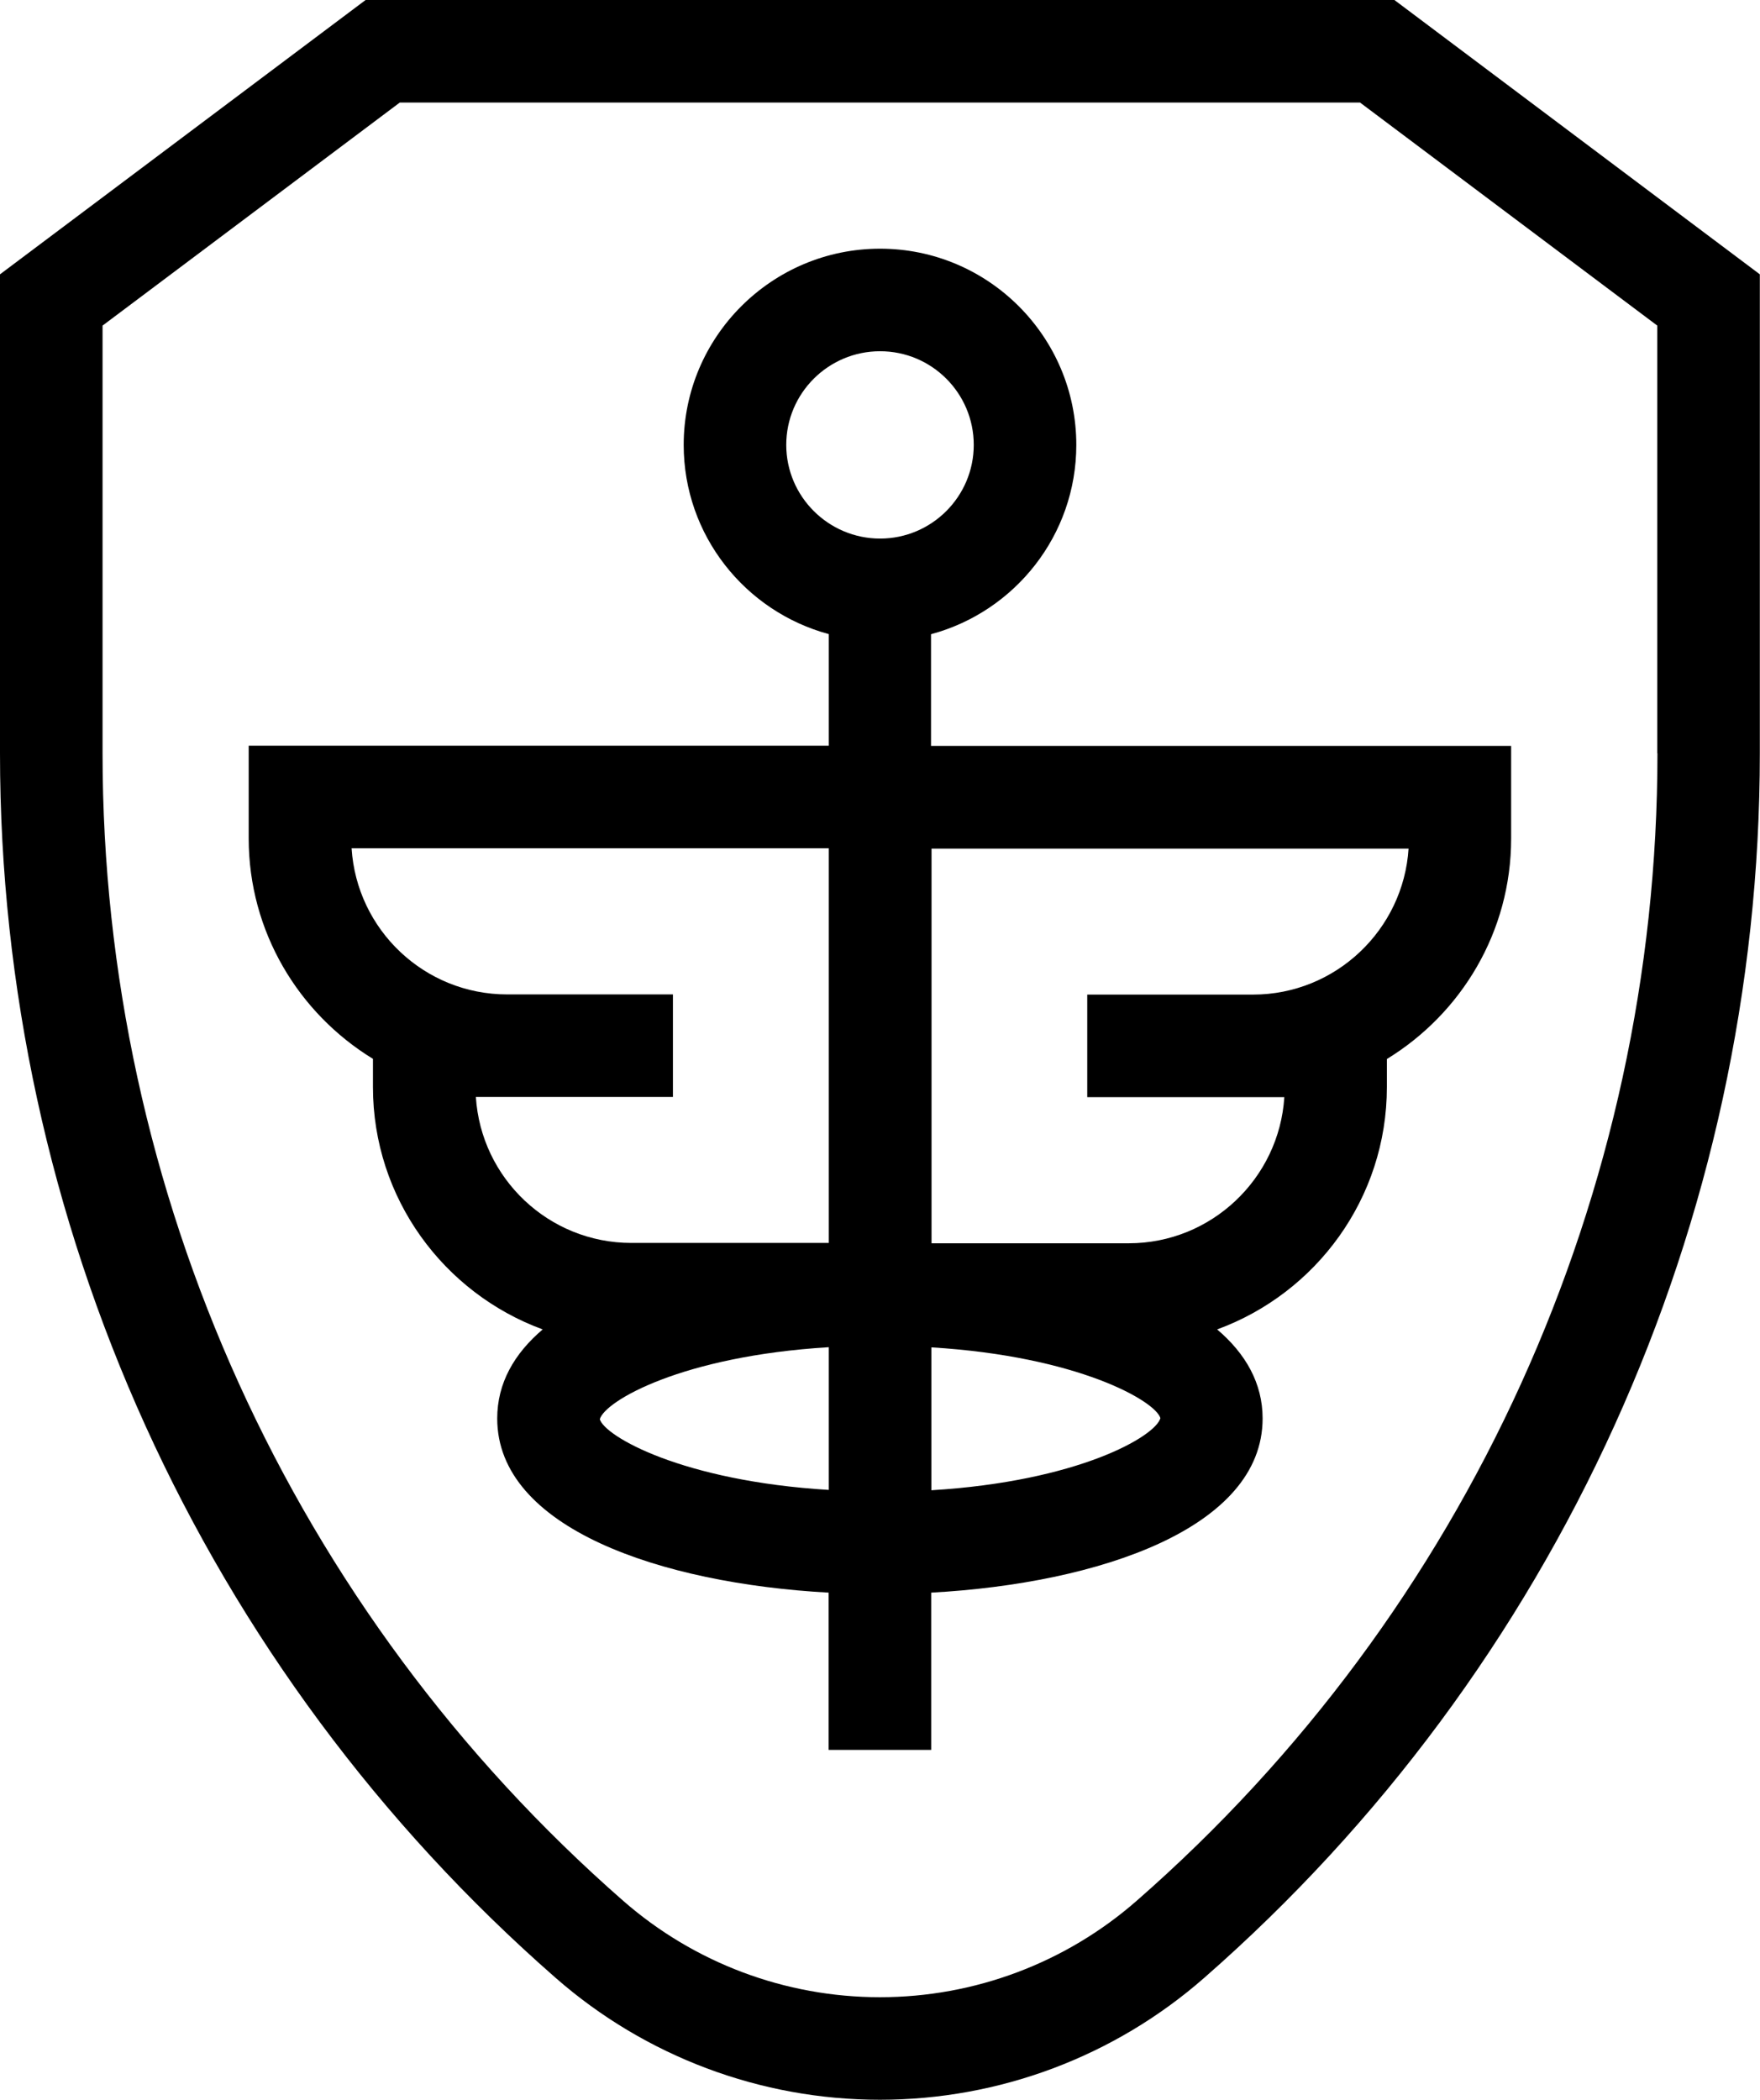 <svg xmlns="http://www.w3.org/2000/svg" id="Layer_2" viewBox="0 0 102.97 122.85"><g id="Layer_1-2"><path d="M81.58,0H21.39L0,16.05v28.02c0,27.46,11.85,53.57,32.51,71.65,5.25,4.6,11.99,7.13,18.97,7.13s13.72-2.53,18.97-7.13c20.66-18.08,32.51-44.2,32.51-71.65v-28.02L81.58,0ZM96.97,44.07c0,25.73-11.1,50.2-30.47,67.14-4.16,3.64-9.49,5.64-15.02,5.64s-10.86-2-15.02-5.64C17.1,94.26,6,69.79,6,44.07v-25.02L23.39,6h56.18l17.39,13.05v25.02Z"></path><path d="M54.49,37.1c4.88-1.32,8.48-5.78,8.48-11.07,0-6.33-5.15-11.48-11.48-11.48s-11.49,5.15-11.49,11.48c0,5.29,3.6,9.75,8.49,11.07v6.53H14.55v5.42c0,5.46,2.92,10.24,7.27,12.9v1.65c0,6.51,4.15,12.06,9.93,14.18-1.67,1.42-2.66,3.15-2.66,5.21,0,6.41,9.56,9.65,19.39,10.19v9.2h6v-9.2c9.83-.54,19.39-3.78,19.39-10.19,0-2.06-.99-3.79-2.66-5.21,5.79-2.12,9.93-7.67,9.93-14.18v-1.64c4.35-2.66,7.27-7.44,7.27-12.9v-5.42h-33.94v-6.53ZM46,26.03c0-3.02,2.46-5.48,5.49-5.48s5.48,2.46,5.48,5.48-2.46,5.48-5.48,5.48-5.49-2.46-5.49-5.48ZM27.84,64.18h11.53v-6h-9.7c-4.84,0-8.8-3.78-9.1-8.55h27.92v23.09h-11.55c-4.84,0-8.8-3.78-9.1-8.55ZM35.09,83.04c.29-1.07,4.81-3.7,13.4-4.22v8.35c-8.58-.52-13.11-3.14-13.4-4.14ZM54.49,87.18v-8.35c8.58.52,13.11,3.14,13.4,4.14-.29,1.07-4.81,3.7-13.4,4.22ZM82.41,49.64c-.3,4.76-4.27,8.55-9.1,8.55h-9.7v6h11.53c-.3,4.76-4.27,8.55-9.1,8.55h-11.54v-23.09h27.92Z"></path></g></svg>